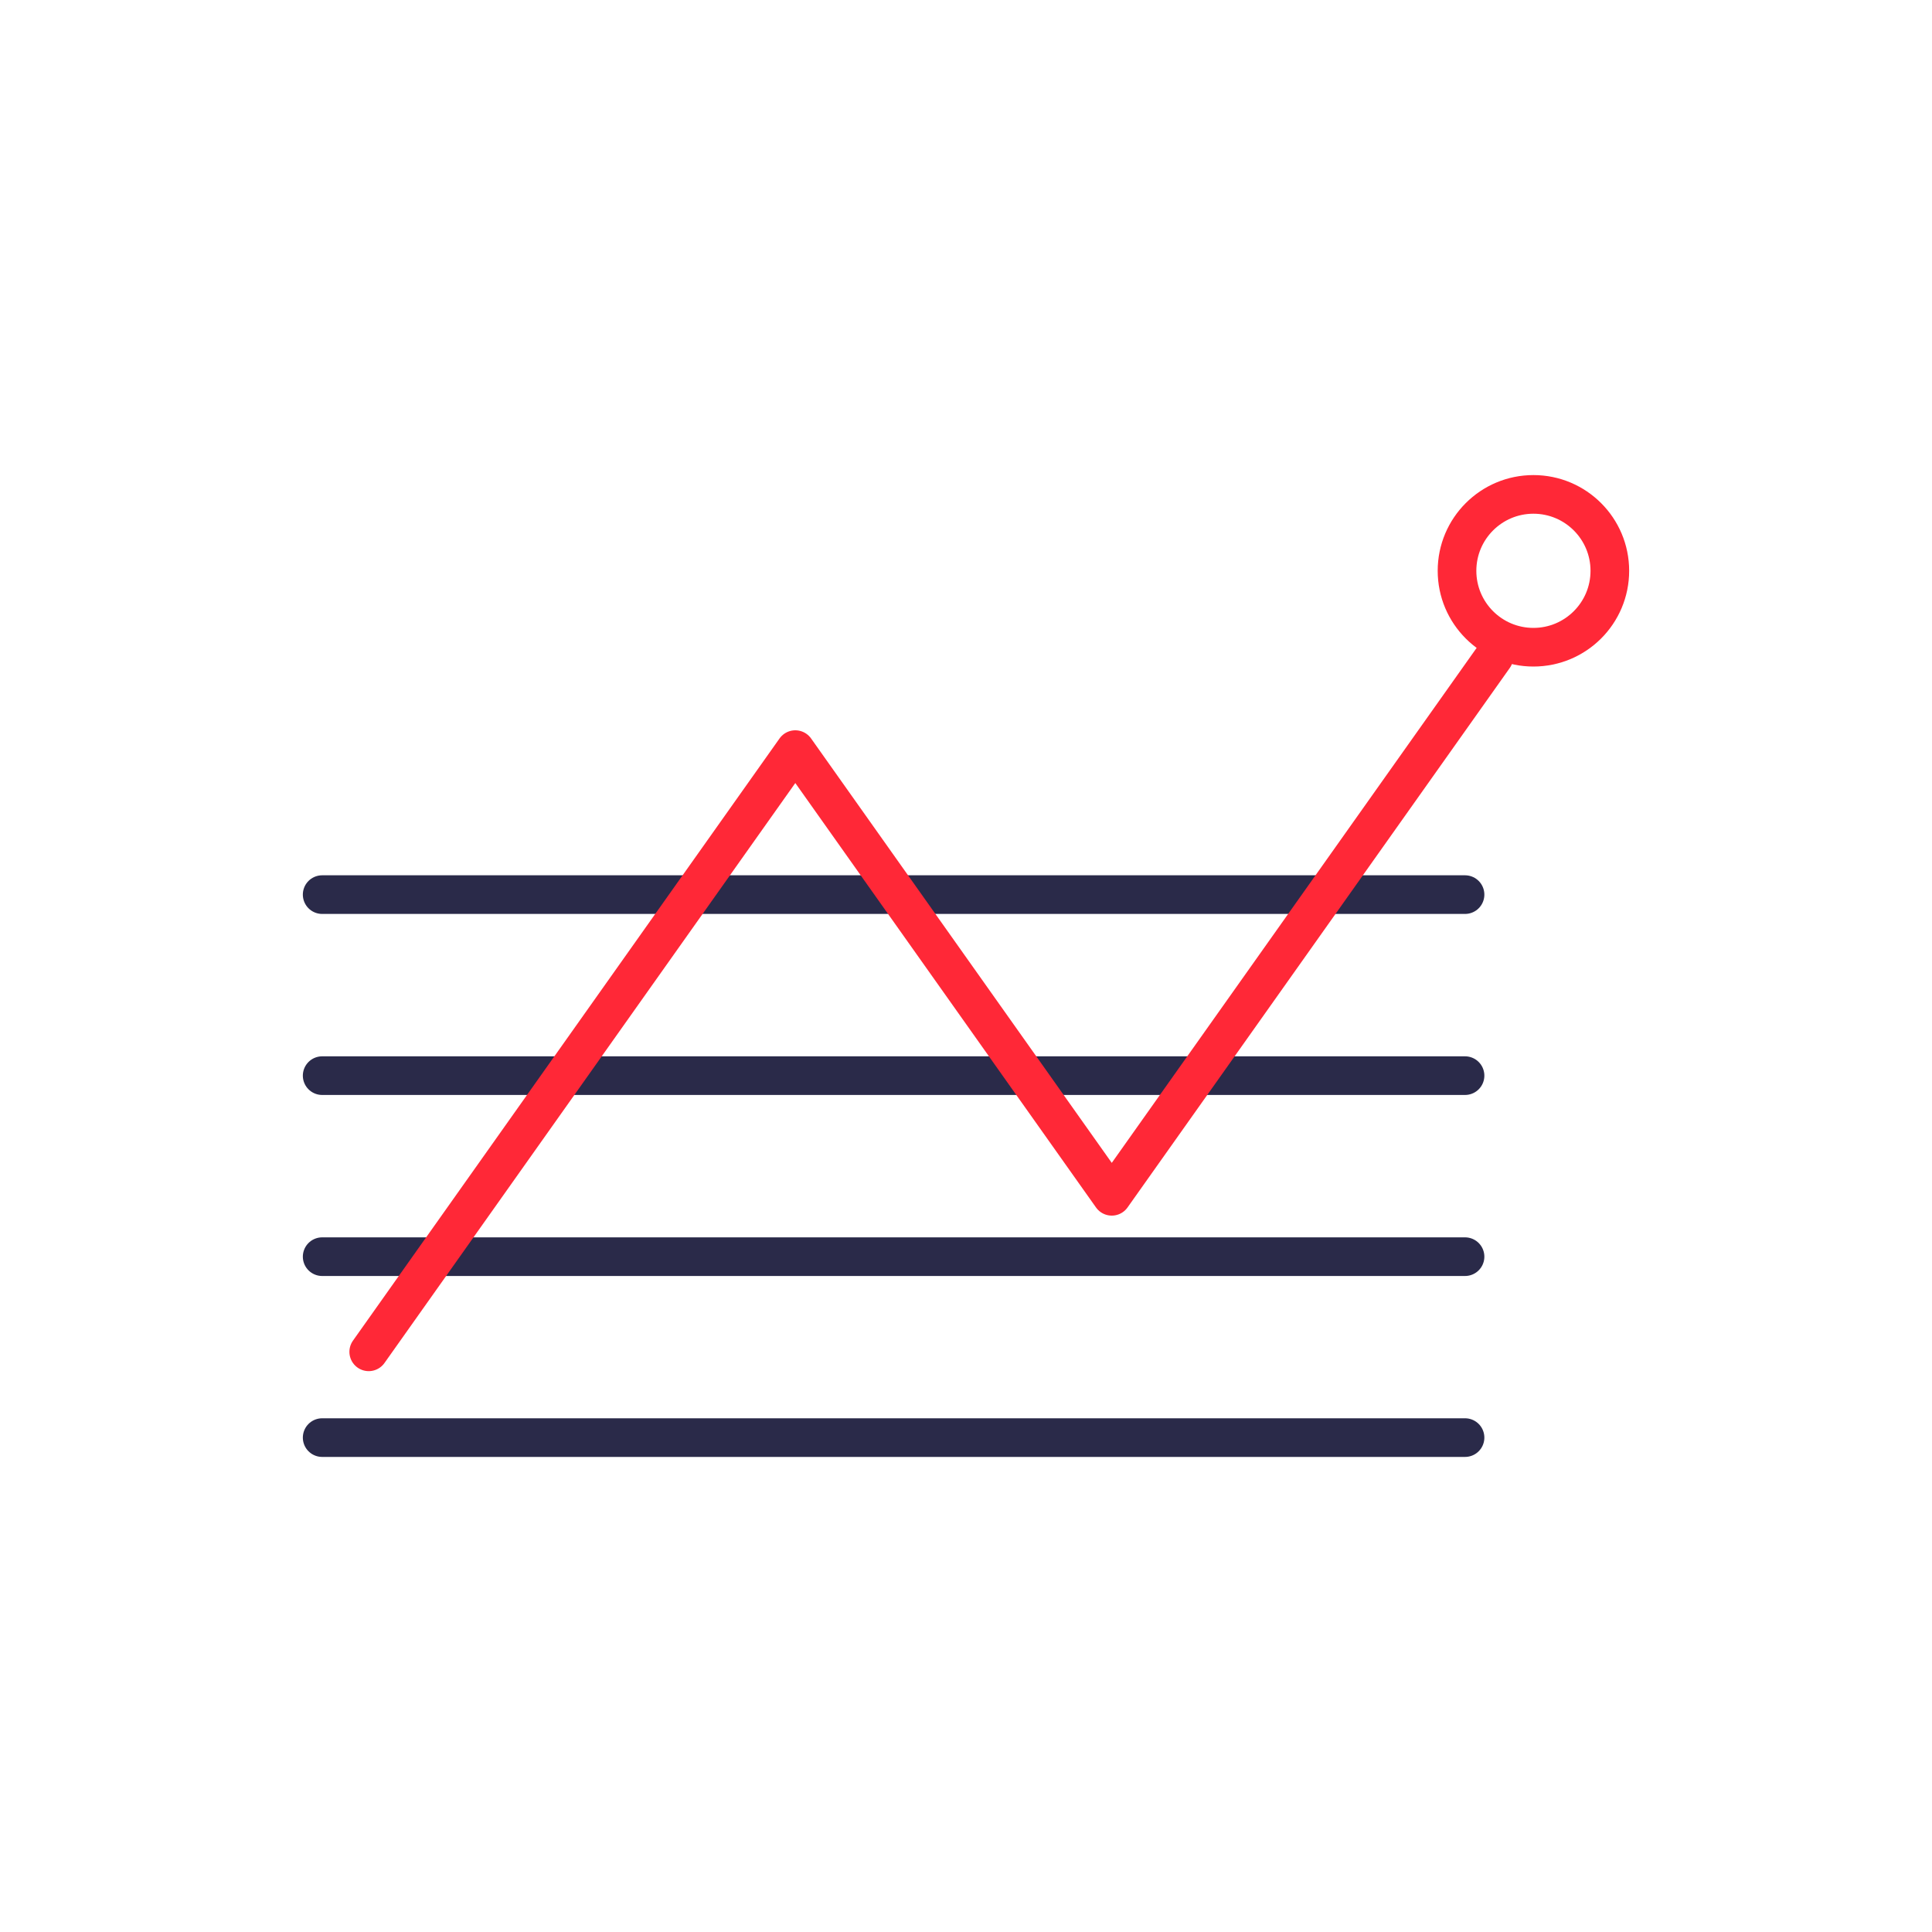 <?xml version="1.0" encoding="UTF-8"?>
<svg xmlns="http://www.w3.org/2000/svg" id="Layer_1" data-name="Layer 1" viewBox="0 0 200 200">
  <defs>
    <style>.cls-1,.cls-2{fill:none;stroke-linecap:round;stroke-linejoin:round;stroke-width:4px;}.cls-1{stroke:#2a2a49;}.cls-2{stroke:#ff2837;}</style>
  </defs>
  <title>nordcloud-ab-icons-rgb</title>
  <line class="cls-1" x1="33.35" y1="92.61" x2="151.66" y2="92.61"></line>
  <line class="cls-1" x1="33.35" y1="111.35" x2="151.66" y2="111.35"></line>
  <line class="cls-1" x1="33.35" y1="130.09" x2="151.66" y2="130.09"></line>
  <line class="cls-1" x1="33.35" y1="148.82" x2="151.66" y2="148.82"></line>
  <polyline class="cls-2" points="38.17 139.94 82.33 77.6 115.09 123.84 154.66 67.99"></polyline>
  <circle class="cls-2" cx="158.74" cy="59.09" r="7.91"></circle>
</svg>
